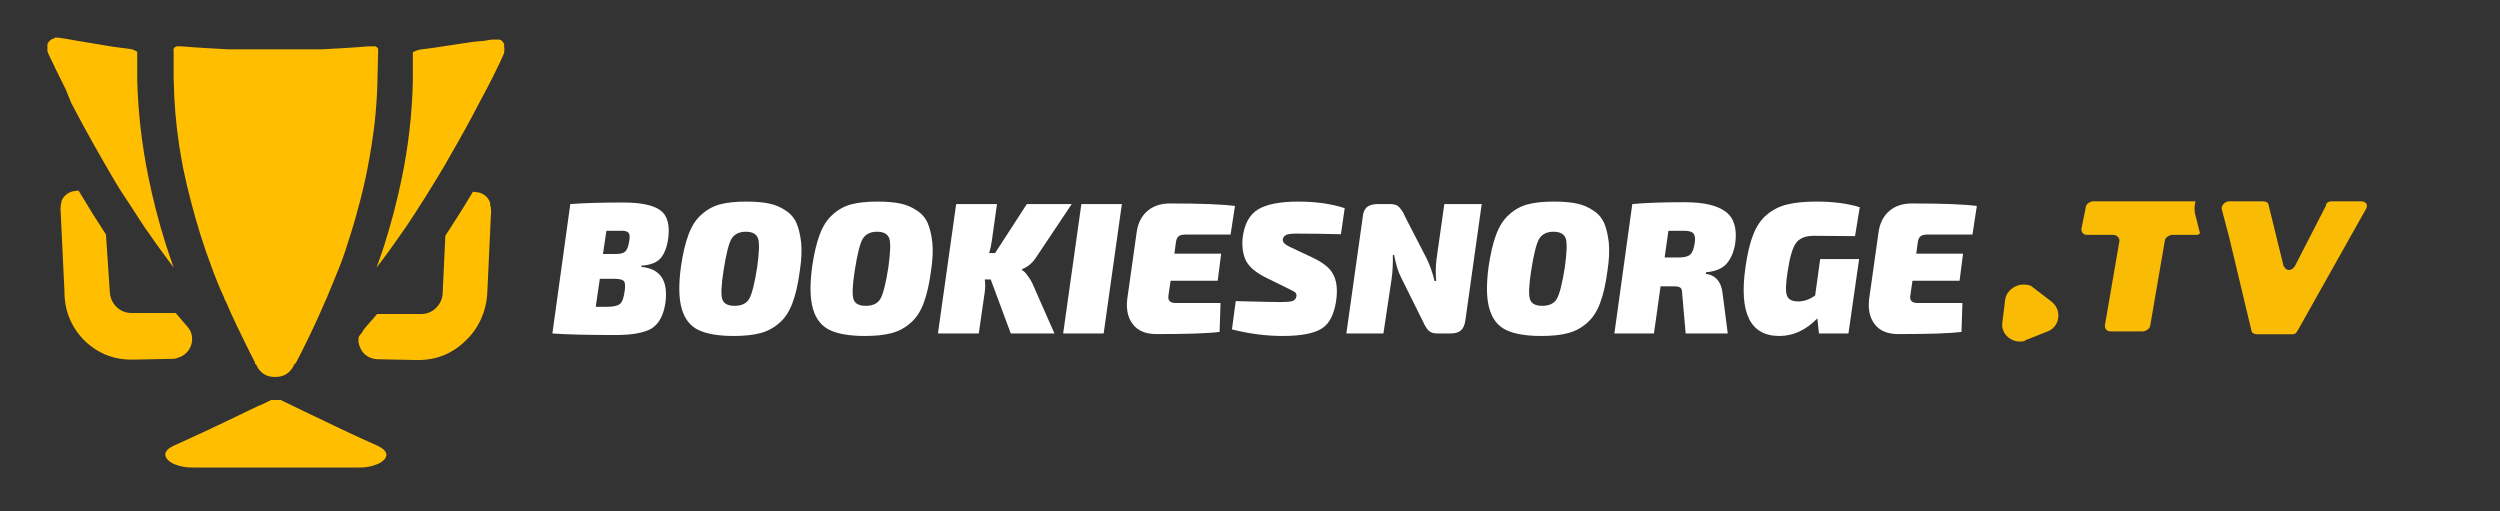 <?xml version="1.0" encoding="UTF-8"?> <svg xmlns="http://www.w3.org/2000/svg" xmlns:xlink="http://www.w3.org/1999/xlink" zoomAndPan="magnify" preserveAspectRatio="xMidYMid meet" version="1.0" viewBox="2.68 1.96 124.4 25.45" style="&#10; "><rect x="2.68" y="1.96" width="124.4" height="25.45" fill="#333333" stroke="none"/><style> .wt{fill:#ffffff} .yt{fill:#fabb04} .cup{fill:#ffbf00} </style><path d="M 11.324 5.941 C 11.344 7.047 11.434 8.148 11.602 9.238 C 11.664 9.621 11.727 9.992 11.805 10.383 C 11.914 10.902 12.035 11.426 12.176 11.961 C 12.312 12.496 12.469 13.043 12.645 13.613 C 12.824 14.18 12.996 14.684 13.195 15.211 C 13.391 15.742 13.59 16.258 13.832 16.766 C 13.832 16.832 13.891 16.891 13.914 16.953 C 14.238 17.715 14.598 18.461 14.965 19.199 C 15.102 19.461 15.227 19.734 15.367 19.992 C 15.359 20.039 15.375 20.074 15.418 20.094 L 15.457 20.164 C 15.477 20.207 15.496 20.246 15.52 20.281 C 15.715 20.57 15.984 20.715 16.332 20.715 L 16.406 20.715 C 16.754 20.715 17.027 20.57 17.223 20.281 C 17.246 20.246 17.27 20.207 17.285 20.164 C 17.301 20.145 17.312 20.121 17.32 20.094 L 17.402 20.023 C 17.543 19.766 17.668 19.496 17.805 19.23 C 18.172 18.496 18.523 17.746 18.848 16.984 C 18.879 16.922 18.906 16.863 18.934 16.797 C 19.148 16.289 19.352 15.773 19.57 15.246 C 19.785 14.715 19.945 14.18 20.117 13.645 C 20.289 13.109 20.449 12.527 20.59 11.992 C 20.73 11.457 20.852 10.938 20.953 10.414 C 21.027 10.027 21.098 9.652 21.156 9.27 C 21.336 8.18 21.438 7.082 21.461 5.977 L 21.496 4.512 C 21.5 4.469 21.5 4.43 21.496 4.391 L 21.445 4.316 L 21.355 4.266 L 21.016 4.266 C 20.246 4.332 19.469 4.375 18.691 4.414 L 14.043 4.414 C 13.266 4.375 12.488 4.332 11.715 4.266 L 11.461 4.266 L 11.371 4.316 L 11.32 4.391 C 11.312 4.43 11.312 4.469 11.32 4.512 L 11.32 5.977 Z M 11.324 5.941 " fill-opacity="1" fill-rule="nonzero" class="cup"></path><path d="M 11.543 19.758 C 11.766 19.695 11.941 19.566 12.074 19.375 C 12.203 19.18 12.258 18.969 12.238 18.734 C 12.227 18.641 12.203 18.551 12.168 18.461 C 12.125 18.375 12.074 18.293 12.008 18.219 L 11.535 17.668 L 11.422 17.535 L 9.234 17.535 C 9.129 17.535 9.023 17.52 8.922 17.496 C 8.703 17.43 8.523 17.309 8.379 17.125 C 8.238 16.945 8.16 16.738 8.145 16.508 L 7.953 13.633 C 7.496 12.93 7.043 12.207 6.59 11.445 C 6.508 11.445 6.43 11.457 6.352 11.477 L 6.301 11.477 C 6.219 11.504 6.137 11.535 6.059 11.582 C 5.988 11.629 5.926 11.684 5.867 11.75 L 5.863 11.75 C 5.809 11.82 5.766 11.898 5.734 11.98 L 5.734 12.031 C 5.707 12.133 5.691 12.23 5.691 12.336 L 5.887 16.449 C 5.883 17.398 6.207 18.211 6.863 18.887 C 7.52 19.531 8.309 19.855 9.223 19.855 L 9.293 19.855 L 11.25 19.816 C 11.352 19.82 11.449 19.801 11.543 19.758 Z M 11.543 19.758 " fill-opacity="1" fill-rule="nonzero" class="cup"></path><path d="M 6.219 7.07 C 6.672 7.941 7.195 8.898 7.773 9.902 L 7.891 10.109 C 8.223 10.672 8.527 11.227 8.891 11.762 C 9.254 12.297 9.566 12.812 9.906 13.316 L 10.078 13.555 C 10.352 13.961 10.633 14.34 10.906 14.715 L 11.32 15.27 C 11.191 14.902 11.066 14.543 10.945 14.168 C 10.586 13.043 10.293 11.898 10.059 10.742 C 9.738 9.172 9.555 7.586 9.508 5.98 L 9.508 4.543 C 9.492 4.523 9.469 4.508 9.445 4.5 C 9.344 4.438 9.23 4.402 9.113 4.391 L 8.742 4.344 L 8.297 4.285 L 6.449 3.977 L 6.008 3.898 L 5.602 3.836 L 5.402 3.836 L 5.328 3.898 L 5.27 3.898 L 5.227 3.93 L 5.176 3.969 L 5.121 4.027 L 5.086 4.074 L 5.039 4.145 C 5.047 4.164 5.047 4.184 5.039 4.203 L 5.039 4.285 C 5.047 4.301 5.047 4.32 5.039 4.336 L 5.039 4.492 C 5.055 4.543 5.07 4.594 5.09 4.641 C 5.328 5.145 5.613 5.738 5.945 6.395 Z M 6.219 7.07 " fill-opacity="1" fill-rule="nonzero" class="cup"></path><path d="M 21.477 24.145 C 20.84 23.867 20.246 23.586 19.641 23.301 L 17.84 22.441 L 17.203 22.133 L 16.645 21.863 L 16.172 21.863 L 15.617 22.133 L 15.586 22.133 L 14.945 22.441 C 14.355 22.727 13.754 23.016 13.145 23.301 C 12.531 23.586 11.934 23.867 11.312 24.145 C 11.051 24.27 10.91 24.41 10.906 24.566 C 10.906 24.621 10.918 24.676 10.945 24.727 C 10.984 24.797 11.035 24.859 11.102 24.906 C 11.188 24.977 11.281 25.031 11.383 25.066 C 11.672 25.18 11.973 25.234 12.281 25.223 L 20.527 25.223 C 20.836 25.234 21.141 25.184 21.43 25.066 C 21.535 25.031 21.629 24.977 21.711 24.906 C 21.781 24.859 21.832 24.801 21.871 24.727 C 21.898 24.676 21.91 24.621 21.91 24.566 C 21.879 24.41 21.738 24.27 21.477 24.145 Z M 21.477 24.145 " fill-opacity="1" fill-rule="nonzero" class="cup"></path><path d="M 27.066 12.039 C 27.035 11.953 26.988 11.875 26.934 11.805 C 26.879 11.738 26.82 11.684 26.746 11.637 C 26.672 11.594 26.59 11.559 26.504 11.535 L 26.453 11.535 C 26.375 11.516 26.293 11.504 26.211 11.504 C 25.758 12.266 25.301 12.992 24.84 13.691 L 24.707 16.559 C 24.695 16.789 24.621 16.992 24.477 17.172 C 24.336 17.355 24.152 17.48 23.93 17.547 C 23.828 17.574 23.723 17.586 23.617 17.586 L 21.445 17.586 L 21.328 17.723 L 20.852 18.27 C 20.785 18.344 20.73 18.426 20.691 18.516 C 20.625 18.578 20.57 18.652 20.527 18.734 C 20.5 18.914 20.523 19.09 20.602 19.258 C 20.715 19.52 20.906 19.695 21.176 19.785 C 21.27 19.816 21.363 19.836 21.461 19.836 L 23.426 19.875 L 23.496 19.875 C 24.41 19.875 25.199 19.551 25.855 18.906 C 26.172 18.605 26.422 18.254 26.609 17.855 C 26.793 17.445 26.898 17.016 26.926 16.566 L 27.117 12.453 C 27.117 12.348 27.102 12.246 27.066 12.148 C 27.078 12.113 27.078 12.074 27.066 12.039 Z M 27.066 12.039 " fill-opacity="1" fill-rule="nonzero" class="cup"></path><path d="M 27.762 4.285 C 27.77 4.258 27.77 4.23 27.762 4.203 C 27.77 4.184 27.77 4.164 27.762 4.145 L 27.723 4.074 L 27.684 4.027 L 27.629 3.969 L 27.539 3.93 L 27.145 3.93 L 26.734 3.996 L 26.262 4.035 L 24.406 4.316 L 23.988 4.375 L 23.609 4.422 C 23.496 4.441 23.387 4.477 23.281 4.531 C 23.25 4.531 23.23 4.547 23.223 4.574 L 23.223 6.035 C 23.184 7.637 23.004 9.223 22.68 10.793 C 22.445 11.934 22.152 13.059 21.801 14.168 C 21.68 14.543 21.551 14.902 21.418 15.27 C 21.559 15.098 21.699 14.902 21.84 14.715 C 22.113 14.34 22.395 13.961 22.668 13.555 L 22.84 13.316 C 23.176 12.812 23.516 12.297 23.848 11.762 C 24.18 11.227 24.523 10.672 24.855 10.109 L 24.969 9.902 C 25.551 8.898 26.07 7.969 26.531 7.07 L 26.875 6.426 C 27.215 5.781 27.512 5.176 27.734 4.672 C 27.754 4.633 27.766 4.59 27.773 4.543 L 27.773 4.441 C 27.781 4.406 27.781 4.371 27.773 4.336 C 27.766 4.32 27.762 4.305 27.762 4.285 Z M 27.762 4.285 " fill-opacity="1" fill-rule="nonzero" class="cup"></path><g fill-opacity="1" class="wt"><g transform="translate(30.058, 18.553)"><g><path d="M 0.109 0 L 1 -6.438 C 1.613 -6.488 2.492 -6.516 3.641 -6.516 C 4.523 -6.516 5.141 -6.383 5.484 -6.125 C 5.828 -5.875 5.957 -5.414 5.875 -4.75 C 5.812 -4.289 5.68 -3.953 5.484 -3.734 C 5.297 -3.523 4.984 -3.406 4.547 -3.375 L 4.531 -3.312 C 5.477 -3.227 5.879 -2.633 5.734 -1.531 C 5.641 -0.906 5.41 -0.477 5.047 -0.25 C 4.68 -0.031 4.082 0.078 3.25 0.078 C 1.844 0.078 0.797 0.051 0.109 0 Z M 2.625 -3.953 L 3.25 -3.953 C 3.488 -3.953 3.648 -3.992 3.734 -4.078 C 3.828 -4.16 3.895 -4.344 3.938 -4.625 C 3.969 -4.801 3.957 -4.926 3.906 -5 C 3.852 -5.07 3.742 -5.109 3.578 -5.109 L 2.797 -5.109 Z M 2.266 -1.328 L 2.859 -1.328 C 3.148 -1.328 3.352 -1.375 3.469 -1.469 C 3.582 -1.562 3.66 -1.77 3.703 -2.094 C 3.742 -2.352 3.734 -2.52 3.672 -2.594 C 3.609 -2.676 3.457 -2.719 3.219 -2.719 L 2.469 -2.719 Z M 2.266 -1.328 "></path></g></g></g><g fill-opacity="1" class="wt"><g transform="translate(36.185, 18.553)"><g><path d="M 3.625 -6.562 C 4.07 -6.562 4.445 -6.531 4.75 -6.469 C 5.062 -6.406 5.336 -6.289 5.578 -6.125 C 5.828 -5.969 6.008 -5.758 6.125 -5.5 C 6.238 -5.238 6.316 -4.914 6.359 -4.531 C 6.398 -4.145 6.379 -3.68 6.297 -3.141 C 6.211 -2.473 6.086 -1.926 5.922 -1.5 C 5.766 -1.082 5.547 -0.754 5.266 -0.516 C 4.992 -0.273 4.68 -0.109 4.328 -0.016 C 3.973 0.078 3.531 0.125 3 0.125 C 2.238 0.125 1.656 0.023 1.25 -0.172 C 0.844 -0.367 0.566 -0.719 0.422 -1.219 C 0.273 -1.719 0.258 -2.41 0.375 -3.297 C 0.469 -3.953 0.594 -4.488 0.75 -4.906 C 0.906 -5.332 1.117 -5.664 1.391 -5.906 C 1.66 -6.156 1.969 -6.328 2.312 -6.422 C 2.664 -6.516 3.102 -6.562 3.625 -6.562 Z M 4.219 -4.719 C 4.145 -4.945 3.941 -5.062 3.609 -5.062 C 3.273 -5.062 3.035 -4.941 2.891 -4.703 C 2.754 -4.461 2.625 -3.941 2.5 -3.141 C 2.383 -2.398 2.363 -1.922 2.438 -1.703 C 2.508 -1.484 2.711 -1.375 3.047 -1.375 C 3.398 -1.375 3.645 -1.492 3.781 -1.734 C 3.914 -1.973 4.047 -2.492 4.172 -3.297 C 4.273 -4.023 4.289 -4.5 4.219 -4.719 Z M 4.219 -4.719 "></path></g></g></g><g fill-opacity="1" class="wt"><g transform="translate(42.714, 18.553)"><g><path d="M 3.625 -6.562 C 4.07 -6.562 4.445 -6.531 4.75 -6.469 C 5.062 -6.406 5.336 -6.289 5.578 -6.125 C 5.828 -5.969 6.008 -5.758 6.125 -5.5 C 6.238 -5.238 6.316 -4.914 6.359 -4.531 C 6.398 -4.145 6.379 -3.68 6.297 -3.141 C 6.211 -2.473 6.086 -1.926 5.922 -1.5 C 5.766 -1.082 5.547 -0.754 5.266 -0.516 C 4.992 -0.273 4.68 -0.109 4.328 -0.016 C 3.973 0.078 3.531 0.125 3 0.125 C 2.238 0.125 1.656 0.023 1.25 -0.172 C 0.844 -0.367 0.566 -0.719 0.422 -1.219 C 0.273 -1.719 0.258 -2.41 0.375 -3.297 C 0.469 -3.953 0.594 -4.488 0.75 -4.906 C 0.906 -5.332 1.117 -5.664 1.391 -5.906 C 1.66 -6.156 1.969 -6.328 2.312 -6.422 C 2.664 -6.516 3.102 -6.562 3.625 -6.562 Z M 4.219 -4.719 C 4.145 -4.945 3.941 -5.062 3.609 -5.062 C 3.273 -5.062 3.035 -4.941 2.891 -4.703 C 2.754 -4.461 2.625 -3.941 2.5 -3.141 C 2.383 -2.398 2.363 -1.922 2.438 -1.703 C 2.508 -1.484 2.711 -1.375 3.047 -1.375 C 3.398 -1.375 3.645 -1.492 3.781 -1.734 C 3.914 -1.973 4.047 -2.492 4.172 -3.297 C 4.273 -4.023 4.289 -4.5 4.219 -4.719 Z M 4.219 -4.719 "></path></g></g></g><g fill-opacity="1" class="wt"><g transform="translate(49.243, 18.553)"><g><path d="M 4.297 -3.203 L 4.281 -3.156 C 4.363 -3.125 4.453 -3.039 4.547 -2.906 C 4.648 -2.781 4.734 -2.648 4.797 -2.516 L 5.906 0 L 3.734 0 L 2.734 -2.688 L 2.438 -2.688 C 2.469 -2.488 2.469 -2.281 2.438 -2.062 L 2.141 0 L 0.109 0 L 1.016 -6.438 L 3.047 -6.438 L 2.797 -4.656 C 2.766 -4.414 2.719 -4.195 2.656 -4 L 2.953 -4 L 4.531 -6.438 L 6.766 -6.438 L 4.969 -3.75 C 4.789 -3.488 4.566 -3.305 4.297 -3.203 Z M 4.297 -3.203 "></path></g></g></g><g fill-opacity="1" class="wt"><g transform="translate(55.473, 18.553)"><g><path d="M 2.125 0 L 0.109 0 L 1.016 -6.438 L 3.031 -6.438 Z M 2.125 0 "></path></g></g></g><g fill-opacity="1" class="wt"><g transform="translate(58.476, 18.553)"><g><path d="M 5.438 -4.922 L 3.203 -4.922 C 3.035 -4.922 2.914 -4.891 2.844 -4.828 C 2.781 -4.773 2.738 -4.68 2.719 -4.547 L 2.641 -3.969 L 4.969 -3.969 L 4.797 -2.625 L 2.453 -2.625 L 2.344 -1.875 C 2.312 -1.633 2.43 -1.516 2.703 -1.516 L 4.938 -1.516 L 4.891 -0.078 C 4.336 -0.004 3.289 0.031 1.75 0.031 C 1.219 0.031 0.828 -0.129 0.578 -0.453 C 0.328 -0.773 0.234 -1.195 0.297 -1.719 L 0.766 -5.047 C 0.828 -5.484 1 -5.828 1.281 -6.078 C 1.57 -6.336 1.953 -6.469 2.422 -6.469 C 3.961 -6.469 5.039 -6.426 5.656 -6.344 Z M 5.438 -4.922 "></path></g></g></g><g fill-opacity="1" class="wt"><g transform="translate(63.951, 18.553)"><g><path d="M 2.922 -2.188 L 1.75 -2.766 C 1.238 -3.016 0.898 -3.297 0.734 -3.609 C 0.578 -3.93 0.52 -4.312 0.562 -4.75 C 0.645 -5.438 0.898 -5.91 1.328 -6.172 C 1.754 -6.43 2.422 -6.562 3.328 -6.562 C 4.203 -6.562 4.973 -6.453 5.641 -6.234 L 5.453 -4.938 C 4.691 -4.957 3.941 -4.969 3.203 -4.969 C 2.984 -4.969 2.828 -4.945 2.734 -4.906 C 2.648 -4.863 2.594 -4.797 2.562 -4.703 C 2.551 -4.629 2.57 -4.562 2.625 -4.5 C 2.676 -4.438 2.789 -4.363 2.969 -4.281 L 4.062 -3.766 C 4.57 -3.523 4.906 -3.254 5.062 -2.953 C 5.227 -2.66 5.285 -2.266 5.234 -1.766 C 5.148 -1.023 4.914 -0.523 4.531 -0.266 C 4.145 -0.004 3.484 0.125 2.547 0.125 C 1.723 0.125 0.883 0.016 0.031 -0.203 L 0.219 -1.609 C 1.426 -1.578 2.164 -1.562 2.438 -1.562 C 2.719 -1.562 2.914 -1.578 3.031 -1.609 C 3.145 -1.648 3.211 -1.723 3.234 -1.828 C 3.254 -1.898 3.242 -1.961 3.203 -2.016 C 3.16 -2.066 3.066 -2.125 2.922 -2.188 Z M 2.922 -2.188 "></path></g></g></g><g fill-opacity="1" class="wt"><g transform="translate(69.566, 18.553)"><g><path d="M 6.844 -6.438 L 6.031 -0.656 C 6 -0.426 5.926 -0.258 5.812 -0.156 C 5.695 -0.051 5.523 0 5.297 0 L 4.625 0 C 4.438 0 4.297 -0.047 4.203 -0.141 C 4.109 -0.234 4.008 -0.395 3.906 -0.625 L 2.812 -2.828 C 2.688 -3.066 2.578 -3.426 2.484 -3.906 L 2.422 -3.906 C 2.43 -3.457 2.41 -3.055 2.359 -2.703 L 1.953 0 L 0.109 0 L 0.922 -5.781 C 0.941 -6.008 1.008 -6.176 1.125 -6.281 C 1.25 -6.383 1.426 -6.438 1.656 -6.438 L 2.328 -6.438 C 2.422 -6.438 2.504 -6.422 2.578 -6.391 C 2.648 -6.367 2.711 -6.32 2.766 -6.25 C 2.828 -6.176 2.875 -6.113 2.906 -6.062 C 2.938 -6.02 2.977 -5.938 3.031 -5.812 L 4.109 -3.719 C 4.273 -3.375 4.406 -3.004 4.5 -2.609 L 4.578 -2.609 C 4.547 -2.973 4.551 -3.332 4.594 -3.688 L 4.984 -6.438 Z M 6.844 -6.438 "></path></g></g></g><g fill-opacity="1" class="wt"><g transform="translate(76.374, 18.553)"><g><path d="M 3.625 -6.562 C 4.07 -6.562 4.445 -6.531 4.75 -6.469 C 5.062 -6.406 5.336 -6.289 5.578 -6.125 C 5.828 -5.969 6.008 -5.758 6.125 -5.5 C 6.238 -5.238 6.316 -4.914 6.359 -4.531 C 6.398 -4.145 6.379 -3.68 6.297 -3.141 C 6.211 -2.473 6.086 -1.926 5.922 -1.5 C 5.766 -1.082 5.547 -0.754 5.266 -0.516 C 4.992 -0.273 4.68 -0.109 4.328 -0.016 C 3.973 0.078 3.531 0.125 3 0.125 C 2.238 0.125 1.656 0.023 1.25 -0.172 C 0.844 -0.367 0.566 -0.719 0.422 -1.219 C 0.273 -1.719 0.258 -2.41 0.375 -3.297 C 0.469 -3.953 0.594 -4.488 0.75 -4.906 C 0.906 -5.332 1.117 -5.664 1.391 -5.906 C 1.66 -6.156 1.969 -6.328 2.312 -6.422 C 2.664 -6.516 3.102 -6.562 3.625 -6.562 Z M 4.219 -4.719 C 4.145 -4.945 3.941 -5.062 3.609 -5.062 C 3.273 -5.062 3.035 -4.941 2.891 -4.703 C 2.754 -4.461 2.625 -3.941 2.5 -3.141 C 2.383 -2.398 2.363 -1.922 2.438 -1.703 C 2.508 -1.484 2.711 -1.375 3.047 -1.375 C 3.398 -1.375 3.645 -1.492 3.781 -1.734 C 3.914 -1.973 4.047 -2.492 4.172 -3.297 C 4.273 -4.023 4.289 -4.5 4.219 -4.719 Z M 4.219 -4.719 "></path></g></g></g><g fill-opacity="1" class="wt"><g transform="translate(82.903, 18.553)"><g><path d="M 0.109 0 L 1 -6.438 C 1.625 -6.5 2.492 -6.531 3.609 -6.531 C 4.547 -6.531 5.223 -6.375 5.641 -6.062 C 6.055 -5.758 6.219 -5.238 6.125 -4.5 C 6.062 -4.082 5.922 -3.742 5.703 -3.484 C 5.492 -3.234 5.148 -3.086 4.672 -3.047 L 4.656 -2.969 C 5.164 -2.895 5.445 -2.551 5.5 -1.938 L 5.75 0 L 3.656 0 L 3.484 -1.953 C 3.484 -2.117 3.457 -2.223 3.406 -2.266 C 3.352 -2.316 3.254 -2.344 3.109 -2.344 L 2.406 -2.344 L 2.078 0 Z M 2.609 -3.781 L 3.312 -3.781 C 3.582 -3.781 3.77 -3.828 3.875 -3.922 C 3.988 -4.016 4.066 -4.211 4.109 -4.516 C 4.141 -4.734 4.117 -4.883 4.047 -4.969 C 3.973 -5.062 3.82 -5.109 3.594 -5.109 L 2.797 -5.109 Z M 2.609 -3.781 "></path></g></g></g><g fill-opacity="1" class="wt"><g transform="translate(89.143, 18.553)"><g><path d="M 4.109 -3.703 L 6.047 -3.703 L 5.516 0 L 4.047 0 L 3.969 -0.75 C 3.395 -0.164 2.766 0.125 2.078 0.125 C 0.629 0.125 0.066 -1.016 0.391 -3.297 C 0.484 -3.961 0.613 -4.504 0.781 -4.922 C 0.945 -5.348 1.176 -5.68 1.469 -5.922 C 1.77 -6.172 2.109 -6.336 2.484 -6.422 C 2.867 -6.516 3.348 -6.562 3.922 -6.562 C 4.754 -6.562 5.473 -6.469 6.078 -6.281 L 5.844 -4.844 C 4.914 -4.852 4.227 -4.859 3.781 -4.859 C 3.375 -4.859 3.082 -4.738 2.906 -4.5 C 2.738 -4.27 2.602 -3.816 2.5 -3.141 C 2.395 -2.504 2.379 -2.086 2.453 -1.891 C 2.523 -1.691 2.711 -1.594 3.016 -1.594 C 3.305 -1.594 3.586 -1.691 3.859 -1.891 Z M 4.109 -3.703 "></path></g></g></g><g fill-opacity="1" class="wt"><g transform="translate(95.392, 18.553)"><g><path d="M 5.438 -4.922 L 3.203 -4.922 C 3.035 -4.922 2.914 -4.891 2.844 -4.828 C 2.781 -4.773 2.738 -4.68 2.719 -4.547 L 2.641 -3.969 L 4.969 -3.969 L 4.797 -2.625 L 2.453 -2.625 L 2.344 -1.875 C 2.312 -1.633 2.43 -1.516 2.703 -1.516 L 4.938 -1.516 L 4.891 -0.078 C 4.336 -0.004 3.289 0.031 1.75 0.031 C 1.219 0.031 0.828 -0.129 0.578 -0.453 C 0.328 -0.773 0.234 -1.195 0.297 -1.719 L 0.766 -5.047 C 0.828 -5.484 1 -5.828 1.281 -6.078 C 1.57 -6.336 1.953 -6.469 2.422 -6.469 C 3.961 -6.469 5.039 -6.426 5.656 -6.344 Z M 5.438 -4.922 "></path></g></g></g><g clip-path="url(#id5)"><path d="M 111.934 11.977 L 106.832 11.977 C 106.688 11.977 106.469 12.121 106.469 12.266 L 106.25 13.355 C 106.25 13.504 106.324 13.648 106.543 13.648 L 107.852 13.648 C 108 13.648 108.145 13.793 108.145 13.938 L 107.418 18.156 C 107.418 18.301 107.488 18.449 107.707 18.449 L 109.309 18.449 C 109.457 18.449 109.676 18.301 109.676 18.156 L 110.402 13.938 C 110.402 13.793 110.621 13.648 110.766 13.648 L 111.934 13.648 C 112.008 13.648 112.078 13.648 112.152 13.574 L 111.934 12.703 C 111.859 12.484 111.859 12.195 111.934 11.977 Z M 111.934 11.977 " fill-opacity="1" fill-rule="nonzero" class="yt"></path></g><g clip-path="url(#id6)"><path d="M 120.164 11.977 L 118.707 11.977 C 118.562 11.977 118.418 12.047 118.418 12.195 L 116.887 15.176 C 116.816 15.32 116.668 15.395 116.598 15.395 C 116.449 15.395 116.379 15.32 116.305 15.176 L 115.574 12.195 C 115.574 12.047 115.43 11.977 115.285 11.977 L 113.609 11.977 C 113.391 11.977 113.172 12.195 113.246 12.41 L 113.609 13.793 L 114.703 18.375 C 114.703 18.52 114.848 18.594 114.992 18.594 L 116.742 18.594 C 116.887 18.594 116.961 18.52 117.031 18.375 L 120.383 12.41 C 120.531 12.195 120.457 11.977 120.164 11.977 Z M 120.164 11.977 " fill-opacity="1" fill-rule="nonzero" class="yt"></path></g><g clip-path="url(#id7)"><path d="M 103.848 16.266 C 103.699 16.121 103.48 16.121 103.336 16.121 C 102.973 16.121 102.535 16.41 102.461 16.848 L 102.316 18.012 C 102.242 18.52 102.68 18.957 103.191 18.957 C 103.262 18.957 103.41 18.957 103.48 18.883 L 104.574 18.449 C 105.156 18.23 105.305 17.43 104.793 16.992 Z M 103.848 16.266 " fill-opacity="1" fill-rule="nonzero" class="yt"></path></g></svg> 